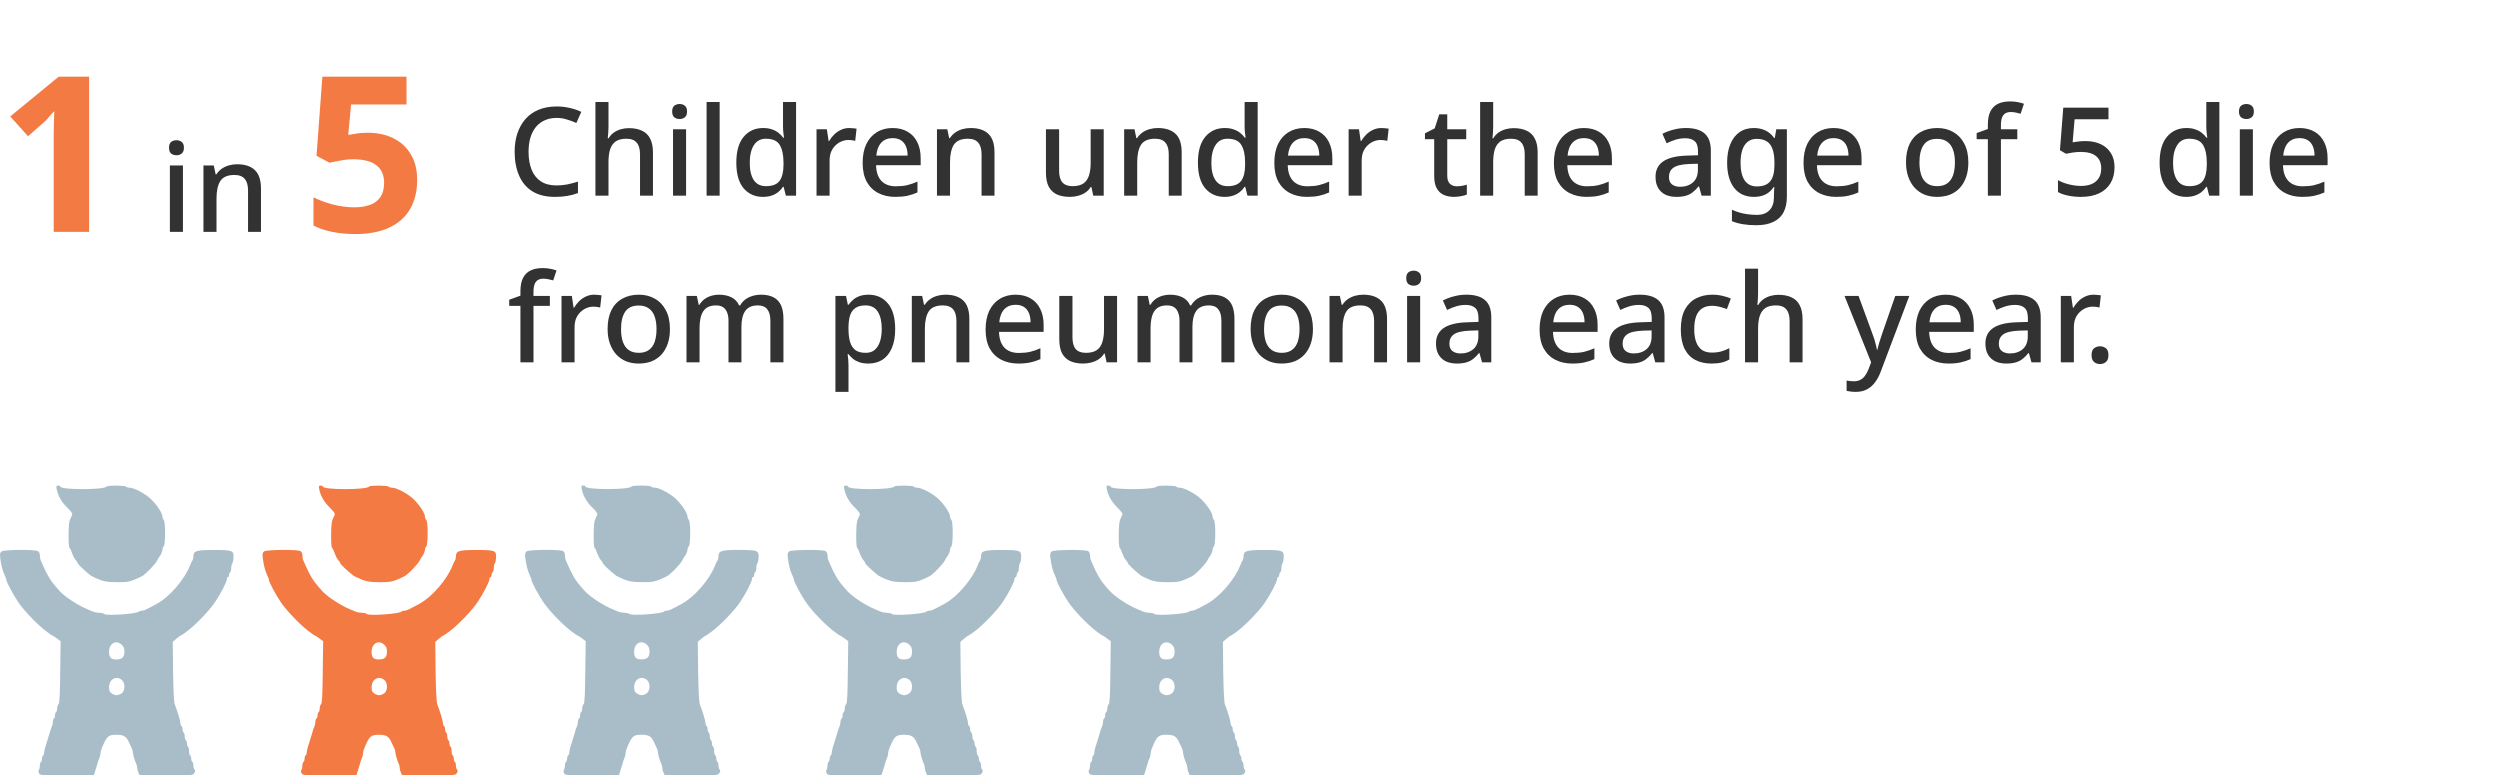 <svg xmlns="http://www.w3.org/2000/svg" width="345" height="107" viewBox="0 0 345 107" fill="none"><path d="M12.3 32H7.41V19.61C7.41 19.27 7.41 18.85 7.41 18.35C7.43 17.85 7.44 17.33 7.44 16.79C7.46 16.25 7.48 15.77 7.5 15.35C7.34 15.47 7.13 15.69 6.87 16.01C6.63 16.33 6.38 16.6 6.12 16.82L3.87 18.8L1.41 16.07L8.1 10.58H12.3V32ZM50.789 18.32C52.089 18.32 53.249 18.57 54.269 19.07C55.289 19.57 56.089 20.3 56.669 21.26C57.269 22.22 57.569 23.41 57.569 24.83C57.569 26.37 57.249 27.7 56.609 28.82C55.969 29.94 55.009 30.8 53.729 31.4C52.469 32 50.899 32.3 49.019 32.3C47.899 32.3 46.839 32.2 45.839 32C44.859 31.8 43.999 31.51 43.259 31.13V27.23C43.999 27.61 44.889 27.94 45.929 28.22C46.969 28.48 47.949 28.61 48.869 28.61C49.769 28.61 50.519 28.49 51.119 28.25C51.739 28.01 52.209 27.64 52.529 27.14C52.849 26.64 53.009 26 53.009 25.22C53.009 24.16 52.659 23.36 51.959 22.82C51.259 22.26 50.179 21.98 48.719 21.98C48.159 21.98 47.579 22.04 46.979 22.16C46.379 22.26 45.879 22.36 45.479 22.46L43.679 21.5L44.489 10.58H56.099V14.42H48.449L48.059 18.62C48.399 18.56 48.759 18.5 49.139 18.44C49.539 18.36 50.089 18.32 50.789 18.32Z" fill="#F47A44"></path><path d="M25.246 22.837V32H23.444V22.837H25.246ZM24.362 19.352C24.634 19.352 24.872 19.431 25.076 19.59C25.28 19.749 25.382 20.015 25.382 20.389C25.382 20.752 25.28 21.018 25.076 21.188C24.872 21.347 24.634 21.426 24.362 21.426C24.067 21.426 23.818 21.347 23.614 21.188C23.422 21.018 23.325 20.752 23.325 20.389C23.325 20.015 23.422 19.749 23.614 19.59C23.818 19.431 24.067 19.352 24.362 19.352ZM32.717 22.667C33.782 22.667 34.598 22.933 35.165 23.466C35.732 23.999 36.015 24.854 36.015 26.033V32H34.23V26.288C34.23 25.574 34.077 25.041 33.771 24.69C33.476 24.327 33 24.146 32.343 24.146C31.414 24.146 30.768 24.424 30.405 24.979C30.054 25.534 29.878 26.333 29.878 27.376V32H28.076V22.837H29.504L29.759 24.061H29.861C30.065 23.744 30.314 23.483 30.609 23.279C30.904 23.075 31.232 22.922 31.595 22.82C31.958 22.718 32.332 22.667 32.717 22.667Z" fill="#323232"></path><path d="M76.8 16.273C76.199 16.273 75.661 16.381 75.185 16.596C74.709 16.8 74.301 17.106 73.961 17.514C73.632 17.922 73.377 18.415 73.196 18.993C73.026 19.571 72.941 20.223 72.941 20.948C72.941 21.9 73.083 22.727 73.366 23.43C73.649 24.121 74.074 24.654 74.641 25.028C75.208 25.402 75.922 25.589 76.783 25.589C77.304 25.589 77.803 25.544 78.279 25.453C78.766 25.351 79.259 25.221 79.758 25.062V26.643C79.282 26.824 78.795 26.955 78.296 27.034C77.797 27.125 77.219 27.17 76.562 27.17C75.327 27.17 74.295 26.915 73.468 26.405C72.652 25.895 72.04 25.17 71.632 24.229C71.224 23.288 71.02 22.189 71.02 20.931C71.02 20.013 71.145 19.174 71.394 18.415C71.655 17.644 72.029 16.981 72.516 16.426C73.003 15.871 73.604 15.446 74.318 15.151C75.043 14.845 75.876 14.692 76.817 14.692C77.429 14.692 78.03 14.76 78.619 14.896C79.208 15.021 79.741 15.202 80.217 15.44L79.537 16.97C79.14 16.789 78.71 16.63 78.245 16.494C77.792 16.347 77.31 16.273 76.8 16.273ZM83.971 17.531C83.971 17.814 83.96 18.098 83.937 18.381C83.914 18.664 83.891 18.897 83.869 19.078H83.988C84.18 18.761 84.418 18.5 84.702 18.296C84.996 18.092 85.32 17.939 85.671 17.837C86.034 17.735 86.402 17.684 86.776 17.684C87.501 17.684 88.108 17.803 88.595 18.041C89.094 18.268 89.468 18.63 89.717 19.129C89.978 19.616 90.108 20.251 90.108 21.033V27H88.323V21.288C88.323 20.574 88.17 20.041 87.864 19.69C87.569 19.327 87.093 19.146 86.436 19.146C85.812 19.146 85.32 19.271 84.957 19.52C84.606 19.769 84.35 20.138 84.192 20.625C84.044 21.101 83.971 21.69 83.971 22.393V27H82.169V14.08H83.971V17.531ZM94.679 17.837V27H92.877V17.837H94.679ZM93.795 14.352C94.067 14.352 94.305 14.431 94.509 14.59C94.713 14.749 94.815 15.015 94.815 15.389C94.815 15.752 94.713 16.018 94.509 16.188C94.305 16.347 94.067 16.426 93.795 16.426C93.5 16.426 93.251 16.347 93.047 16.188C92.854 16.018 92.758 15.752 92.758 15.389C92.758 15.015 92.854 14.749 93.047 14.59C93.251 14.431 93.5 14.352 93.795 14.352ZM99.311 27H97.509V14.08H99.311V27ZM105.285 27.17C104.186 27.17 103.296 26.773 102.616 25.98C101.948 25.187 101.613 24.008 101.613 22.444C101.613 20.869 101.953 19.679 102.633 18.874C103.313 18.069 104.209 17.667 105.319 17.667C105.784 17.667 106.186 17.729 106.526 17.854C106.878 17.967 107.178 18.126 107.427 18.33C107.688 18.534 107.909 18.761 108.09 19.01H108.192C108.17 18.851 108.141 18.625 108.107 18.33C108.073 18.024 108.056 17.752 108.056 17.514V14.08H109.858V27H108.447L108.141 25.776H108.056C107.886 26.037 107.671 26.275 107.41 26.49C107.161 26.694 106.861 26.858 106.509 26.983C106.158 27.108 105.75 27.17 105.285 27.17ZM105.71 25.691C106.594 25.691 107.218 25.447 107.58 24.96C107.943 24.461 108.124 23.719 108.124 22.733V22.461C108.124 21.384 107.949 20.563 107.597 19.996C107.257 19.429 106.623 19.146 105.693 19.146C104.957 19.146 104.401 19.446 104.027 20.047C103.653 20.636 103.466 21.447 103.466 22.478C103.466 23.509 103.653 24.303 104.027 24.858C104.401 25.413 104.962 25.691 105.71 25.691ZM117.204 17.667C117.363 17.667 117.539 17.678 117.731 17.701C117.924 17.712 118.083 17.729 118.207 17.752L118.02 19.435C117.896 19.401 117.748 19.373 117.578 19.35C117.408 19.327 117.25 19.316 117.102 19.316C116.762 19.316 116.434 19.384 116.116 19.52C115.81 19.645 115.533 19.832 115.283 20.081C115.034 20.319 114.836 20.614 114.688 20.965C114.552 21.316 114.484 21.719 114.484 22.172V27H112.682V17.837H114.11L114.348 19.469H114.416C114.609 19.14 114.841 18.84 115.113 18.568C115.385 18.296 115.697 18.081 116.048 17.922C116.4 17.752 116.785 17.667 117.204 17.667ZM123.176 17.667C123.981 17.667 124.672 17.837 125.25 18.177C125.828 18.506 126.27 18.982 126.576 19.605C126.893 20.228 127.052 20.965 127.052 21.815V22.801H120.898C120.921 23.742 121.164 24.461 121.629 24.96C122.105 25.459 122.768 25.708 123.618 25.708C124.207 25.708 124.729 25.657 125.182 25.555C125.647 25.442 126.123 25.277 126.61 25.062V26.558C126.157 26.762 125.692 26.915 125.216 27.017C124.751 27.119 124.196 27.17 123.55 27.17C122.666 27.17 121.884 26.994 121.204 26.643C120.524 26.292 119.991 25.77 119.606 25.079C119.232 24.376 119.045 23.515 119.045 22.495C119.045 21.464 119.215 20.591 119.555 19.877C119.906 19.163 120.388 18.619 121 18.245C121.623 17.86 122.349 17.667 123.176 17.667ZM123.176 19.061C122.53 19.061 122.009 19.271 121.612 19.69C121.227 20.109 121 20.704 120.932 21.475H125.25C125.25 20.999 125.176 20.58 125.029 20.217C124.882 19.854 124.655 19.571 124.349 19.367C124.043 19.163 123.652 19.061 123.176 19.061ZM133.942 17.667C135.007 17.667 135.823 17.933 136.39 18.466C136.956 18.999 137.24 19.854 137.24 21.033V27H135.455V21.288C135.455 20.574 135.302 20.041 134.996 19.69C134.701 19.327 134.225 19.146 133.568 19.146C132.638 19.146 131.992 19.424 131.63 19.979C131.278 20.534 131.103 21.333 131.103 22.376V27H129.301V17.837H130.729L130.984 19.061H131.086C131.29 18.744 131.539 18.483 131.834 18.279C132.128 18.075 132.457 17.922 132.82 17.82C133.182 17.718 133.556 17.667 133.942 17.667ZM152.313 17.837V27H150.868L150.613 25.793H150.528C150.335 26.11 150.086 26.371 149.78 26.575C149.474 26.779 149.139 26.926 148.777 27.017C148.414 27.119 148.04 27.17 147.655 27.17C146.941 27.17 146.334 27.057 145.836 26.83C145.348 26.592 144.974 26.229 144.714 25.742C144.464 25.243 144.34 24.609 144.34 23.838V17.837H146.159V23.566C146.159 24.28 146.306 24.813 146.601 25.164C146.907 25.515 147.377 25.691 148.012 25.691C148.646 25.691 149.145 25.566 149.508 25.317C149.87 25.068 150.125 24.705 150.273 24.229C150.431 23.742 150.511 23.158 150.511 22.478V17.837H152.313ZM159.774 17.667C160.839 17.667 161.655 17.933 162.222 18.466C162.788 18.999 163.072 19.854 163.072 21.033V27H161.287V21.288C161.287 20.574 161.134 20.041 160.828 19.69C160.533 19.327 160.057 19.146 159.4 19.146C158.47 19.146 157.824 19.424 157.462 19.979C157.11 20.534 156.935 21.333 156.935 22.376V27H155.133V17.837H156.561L156.816 19.061H156.918C157.122 18.744 157.371 18.483 157.666 18.279C157.96 18.075 158.289 17.922 158.652 17.82C159.014 17.718 159.388 17.667 159.774 17.667ZM168.986 27.17C167.886 27.17 166.997 26.773 166.317 25.98C165.648 25.187 165.314 24.008 165.314 22.444C165.314 20.869 165.654 19.679 166.334 18.874C167.014 18.069 167.909 17.667 169.02 17.667C169.484 17.667 169.887 17.729 170.227 17.854C170.578 17.967 170.878 18.126 171.128 18.33C171.388 18.534 171.609 18.761 171.791 19.01H171.893C171.87 18.851 171.842 18.625 171.808 18.33C171.774 18.024 171.757 17.752 171.757 17.514V14.08H173.559V27H172.148L171.842 25.776H171.757C171.587 26.037 171.371 26.275 171.111 26.49C170.861 26.694 170.561 26.858 170.21 26.983C169.858 27.108 169.45 27.17 168.986 27.17ZM169.411 25.691C170.295 25.691 170.918 25.447 171.281 24.96C171.643 24.461 171.825 23.719 171.825 22.733V22.461C171.825 21.384 171.649 20.563 171.298 19.996C170.958 19.429 170.323 19.146 169.394 19.146C168.657 19.146 168.102 19.446 167.728 20.047C167.354 20.636 167.167 21.447 167.167 22.478C167.167 23.509 167.354 24.303 167.728 24.858C168.102 25.413 168.663 25.691 169.411 25.691ZM179.987 17.667C180.791 17.667 181.483 17.837 182.061 18.177C182.639 18.506 183.081 18.982 183.387 19.605C183.704 20.228 183.863 20.965 183.863 21.815V22.801H177.709C177.731 23.742 177.975 24.461 178.44 24.96C178.916 25.459 179.579 25.708 180.429 25.708C181.018 25.708 181.539 25.657 181.993 25.555C182.457 25.442 182.933 25.277 183.421 25.062V26.558C182.967 26.762 182.503 26.915 182.027 27.017C181.562 27.119 181.007 27.17 180.361 27.17C179.477 27.17 178.695 26.994 178.015 26.643C177.335 26.292 176.802 25.77 176.417 25.079C176.043 24.376 175.856 23.515 175.856 22.495C175.856 21.464 176.026 20.591 176.366 19.877C176.717 19.163 177.199 18.619 177.811 18.245C178.434 17.86 179.159 17.667 179.987 17.667ZM179.987 19.061C179.341 19.061 178.819 19.271 178.423 19.69C178.037 20.109 177.811 20.704 177.743 21.475H182.061C182.061 20.999 181.987 20.58 181.84 20.217C181.692 19.854 181.466 19.571 181.16 19.367C180.854 19.163 180.463 19.061 179.987 19.061ZM190.633 17.667C190.792 17.667 190.968 17.678 191.16 17.701C191.353 17.712 191.512 17.729 191.636 17.752L191.449 19.435C191.325 19.401 191.177 19.373 191.007 19.35C190.837 19.327 190.679 19.316 190.531 19.316C190.191 19.316 189.863 19.384 189.545 19.52C189.239 19.645 188.962 19.832 188.712 20.081C188.463 20.319 188.265 20.614 188.117 20.965C187.981 21.316 187.913 21.719 187.913 22.172V27H186.111V17.837H187.539L187.777 19.469H187.845C188.038 19.14 188.27 18.84 188.542 18.568C188.814 18.296 189.126 18.081 189.477 17.922C189.829 17.752 190.214 17.667 190.633 17.667ZM201.047 25.708C201.285 25.708 201.529 25.685 201.778 25.64C202.027 25.595 202.243 25.544 202.424 25.487V26.847C202.231 26.938 201.971 27.011 201.642 27.068C201.313 27.136 200.985 27.17 200.656 27.17C200.157 27.17 199.698 27.085 199.279 26.915C198.871 26.745 198.542 26.45 198.293 26.031C198.044 25.612 197.919 25.028 197.919 24.28V19.214H196.644V18.398L197.987 17.718L198.616 15.78H199.721V17.837H202.339V19.214H199.721V24.246C199.721 24.745 199.84 25.113 200.078 25.351C200.327 25.589 200.65 25.708 201.047 25.708ZM206.059 17.531C206.059 17.814 206.047 18.098 206.025 18.381C206.002 18.664 205.979 18.897 205.957 19.078H206.076C206.268 18.761 206.506 18.5 206.79 18.296C207.084 18.092 207.407 17.939 207.759 17.837C208.121 17.735 208.49 17.684 208.864 17.684C209.589 17.684 210.195 17.803 210.683 18.041C211.181 18.268 211.555 18.63 211.805 19.129C212.065 19.616 212.196 20.251 212.196 21.033V27H210.411V21.288C210.411 20.574 210.258 20.041 209.952 19.69C209.657 19.327 209.181 19.146 208.524 19.146C207.9 19.146 207.407 19.271 207.045 19.52C206.693 19.769 206.438 20.138 206.28 20.625C206.132 21.101 206.059 21.69 206.059 22.393V27H204.257V14.08H206.059V17.531ZM218.569 17.667C219.373 17.667 220.065 17.837 220.643 18.177C221.221 18.506 221.663 18.982 221.969 19.605C222.286 20.228 222.445 20.965 222.445 21.815V22.801H216.291C216.313 23.742 216.557 24.461 217.022 24.96C217.498 25.459 218.161 25.708 219.011 25.708C219.6 25.708 220.121 25.657 220.575 25.555C221.039 25.442 221.515 25.277 222.003 25.062V26.558C221.549 26.762 221.085 26.915 220.609 27.017C220.144 27.119 219.589 27.17 218.943 27.17C218.059 27.17 217.277 26.994 216.597 26.643C215.917 26.292 215.384 25.77 214.999 25.079C214.625 24.376 214.438 23.515 214.438 22.495C214.438 21.464 214.608 20.591 214.948 19.877C215.299 19.163 215.781 18.619 216.393 18.245C217.016 17.86 217.741 17.667 218.569 17.667ZM218.569 19.061C217.923 19.061 217.401 19.271 217.005 19.69C216.619 20.109 216.393 20.704 216.325 21.475H220.643C220.643 20.999 220.569 20.58 220.422 20.217C220.274 19.854 220.048 19.571 219.742 19.367C219.436 19.163 219.045 19.061 218.569 19.061ZM232.662 17.667C233.818 17.667 234.68 17.922 235.246 18.432C235.813 18.931 236.096 19.718 236.096 20.795V27H234.821L234.464 25.725H234.396C234.136 26.054 233.864 26.326 233.58 26.541C233.308 26.756 232.991 26.915 232.628 27.017C232.277 27.119 231.846 27.17 231.336 27.17C230.792 27.17 230.299 27.074 229.857 26.881C229.427 26.677 229.087 26.371 228.837 25.963C228.588 25.544 228.463 25.022 228.463 24.399C228.463 23.47 228.815 22.761 229.517 22.274C230.231 21.787 231.314 21.52 232.764 21.475L234.328 21.424V20.914C234.328 20.234 234.175 19.758 233.869 19.486C233.563 19.214 233.133 19.078 232.577 19.078C232.101 19.078 231.648 19.146 231.217 19.282C230.787 19.418 230.379 19.582 229.993 19.775L229.415 18.466C229.846 18.239 230.339 18.052 230.894 17.905C231.461 17.746 232.05 17.667 232.662 17.667ZM233.087 22.631C232.045 22.676 231.319 22.852 230.911 23.158C230.515 23.453 230.316 23.872 230.316 24.416C230.316 24.892 230.458 25.238 230.741 25.453C231.036 25.668 231.404 25.776 231.846 25.776C232.56 25.776 233.15 25.578 233.614 25.181C234.079 24.784 234.311 24.189 234.311 23.396V22.597L233.087 22.631ZM242.033 17.667C242.622 17.667 243.155 17.78 243.631 18.007C244.107 18.234 244.509 18.579 244.838 19.044H244.923L245.127 17.837H246.589V27.119C246.589 27.98 246.436 28.706 246.13 29.295C245.824 29.884 245.354 30.326 244.719 30.621C244.096 30.927 243.308 31.08 242.356 31.08C241.699 31.08 241.092 31.035 240.537 30.944C239.982 30.853 239.472 30.712 239.007 30.519V28.938C239.336 29.097 239.681 29.227 240.044 29.329C240.407 29.442 240.792 29.522 241.2 29.567C241.608 29.624 242.027 29.652 242.458 29.652C243.206 29.652 243.784 29.437 244.192 29.006C244.6 28.587 244.804 27.992 244.804 27.221V26.915C244.804 26.768 244.81 26.575 244.821 26.337C244.832 26.088 244.844 25.906 244.855 25.793H244.787C244.47 26.269 244.079 26.62 243.614 26.847C243.161 27.062 242.634 27.17 242.033 27.17C240.877 27.17 239.97 26.756 239.313 25.929C238.667 25.09 238.344 23.929 238.344 22.444C238.344 21.447 238.491 20.597 238.786 19.894C239.081 19.18 239.5 18.63 240.044 18.245C240.599 17.86 241.262 17.667 242.033 17.667ZM242.407 19.163C241.931 19.163 241.529 19.293 241.2 19.554C240.871 19.803 240.622 20.172 240.452 20.659C240.282 21.146 240.197 21.747 240.197 22.461C240.197 23.526 240.384 24.337 240.758 24.892C241.143 25.447 241.704 25.725 242.441 25.725C242.872 25.725 243.234 25.668 243.529 25.555C243.835 25.442 244.084 25.266 244.277 25.028C244.481 24.79 244.628 24.49 244.719 24.127C244.821 23.753 244.872 23.305 244.872 22.784V22.444C244.872 21.662 244.781 21.033 244.6 20.557C244.43 20.07 244.164 19.718 243.801 19.503C243.438 19.276 242.974 19.163 242.407 19.163ZM253.017 17.667C253.822 17.667 254.513 17.837 255.091 18.177C255.669 18.506 256.111 18.982 256.417 19.605C256.734 20.228 256.893 20.965 256.893 21.815V22.801H250.739C250.762 23.742 251.005 24.461 251.47 24.96C251.946 25.459 252.609 25.708 253.459 25.708C254.048 25.708 254.57 25.657 255.023 25.555C255.488 25.442 255.964 25.277 256.451 25.062V26.558C255.998 26.762 255.533 26.915 255.057 27.017C254.592 27.119 254.037 27.17 253.391 27.17C252.507 27.17 251.725 26.994 251.045 26.643C250.365 26.292 249.832 25.77 249.447 25.079C249.073 24.376 248.886 23.515 248.886 22.495C248.886 21.464 249.056 20.591 249.396 19.877C249.747 19.163 250.229 18.619 250.841 18.245C251.464 17.86 252.19 17.667 253.017 17.667ZM253.017 19.061C252.371 19.061 251.85 19.271 251.453 19.69C251.068 20.109 250.841 20.704 250.773 21.475H255.091C255.091 20.999 255.017 20.58 254.87 20.217C254.723 19.854 254.496 19.571 254.19 19.367C253.884 19.163 253.493 19.061 253.017 19.061ZM271.632 22.41C271.632 23.169 271.53 23.844 271.326 24.433C271.122 25.022 270.833 25.521 270.459 25.929C270.085 26.337 269.632 26.649 269.099 26.864C268.567 27.068 267.966 27.17 267.297 27.17C266.685 27.17 266.119 27.068 265.597 26.864C265.076 26.649 264.623 26.337 264.237 25.929C263.863 25.521 263.569 25.022 263.353 24.433C263.138 23.844 263.03 23.164 263.03 22.393C263.03 21.384 263.2 20.529 263.54 19.826C263.892 19.123 264.39 18.591 265.036 18.228C265.694 17.854 266.464 17.667 267.348 17.667C268.187 17.667 268.924 17.854 269.558 18.228C270.204 18.591 270.709 19.123 271.071 19.826C271.445 20.529 271.632 21.39 271.632 22.41ZM264.883 22.41C264.883 23.09 264.968 23.679 265.138 24.178C265.308 24.665 265.575 25.039 265.937 25.3C266.3 25.561 266.765 25.691 267.331 25.691C267.898 25.691 268.363 25.561 268.725 25.3C269.088 25.039 269.354 24.665 269.524 24.178C269.694 23.679 269.779 23.09 269.779 22.41C269.779 21.707 269.689 21.118 269.507 20.642C269.337 20.166 269.071 19.803 268.708 19.554C268.357 19.293 267.892 19.163 267.314 19.163C266.464 19.163 265.847 19.446 265.461 20.013C265.076 20.58 264.883 21.379 264.883 22.41ZM278.388 19.214H276.127V27H274.325V19.214H272.778V18.364L274.325 17.803V17.225C274.325 16.443 274.444 15.82 274.682 15.355C274.931 14.879 275.283 14.533 275.736 14.318C276.189 14.103 276.739 13.995 277.385 13.995C277.782 13.995 278.144 14.029 278.473 14.097C278.802 14.165 279.079 14.239 279.306 14.318L278.847 15.695C278.666 15.638 278.456 15.587 278.218 15.542C277.98 15.485 277.731 15.457 277.47 15.457C277.017 15.457 276.677 15.604 276.45 15.899C276.235 16.194 276.127 16.641 276.127 17.242V17.837H278.388V19.214ZM287.792 19.469C288.597 19.469 289.299 19.611 289.9 19.894C290.501 20.177 290.965 20.585 291.294 21.118C291.634 21.651 291.804 22.302 291.804 23.073C291.804 23.923 291.623 24.654 291.26 25.266C290.897 25.878 290.37 26.348 289.679 26.677C288.999 27.006 288.166 27.17 287.18 27.17C286.557 27.17 285.967 27.113 285.412 27C284.857 26.887 284.386 26.722 284.001 26.507V24.858C284.409 25.096 284.902 25.289 285.48 25.436C286.069 25.583 286.63 25.657 287.163 25.657C287.741 25.657 288.234 25.572 288.642 25.402C289.061 25.221 289.384 24.954 289.611 24.603C289.849 24.24 289.968 23.787 289.968 23.243C289.968 22.506 289.736 21.945 289.271 21.56C288.818 21.163 288.098 20.965 287.112 20.965C286.795 20.965 286.438 20.993 286.041 21.05C285.656 21.107 285.344 21.163 285.106 21.22L284.273 20.727L284.732 14.862H290.971V16.46H286.296L286.024 19.639C286.217 19.605 286.46 19.571 286.755 19.537C287.05 19.492 287.395 19.469 287.792 19.469ZM301.699 27.17C300.599 27.17 299.71 26.773 299.03 25.98C298.361 25.187 298.027 24.008 298.027 22.444C298.027 20.869 298.367 19.679 299.047 18.874C299.727 18.069 300.622 17.667 301.733 17.667C302.197 17.667 302.6 17.729 302.94 17.854C303.291 17.967 303.591 18.126 303.841 18.33C304.101 18.534 304.322 18.761 304.504 19.01H304.606C304.583 18.851 304.555 18.625 304.521 18.33C304.487 18.024 304.47 17.752 304.47 17.514V14.08H306.272V27H304.861L304.555 25.776H304.47C304.3 26.037 304.084 26.275 303.824 26.49C303.574 26.694 303.274 26.858 302.923 26.983C302.571 27.108 302.163 27.17 301.699 27.17ZM302.124 25.691C303.008 25.691 303.631 25.447 303.994 24.96C304.356 24.461 304.538 23.719 304.538 22.733V22.461C304.538 21.384 304.362 20.563 304.011 19.996C303.671 19.429 303.036 19.146 302.107 19.146C301.37 19.146 300.815 19.446 300.441 20.047C300.067 20.636 299.88 21.447 299.88 22.478C299.88 23.509 300.067 24.303 300.441 24.858C300.815 25.413 301.376 25.691 302.124 25.691ZM310.898 17.837V27H309.096V17.837H310.898ZM310.014 14.352C310.286 14.352 310.524 14.431 310.728 14.59C310.932 14.749 311.034 15.015 311.034 15.389C311.034 15.752 310.932 16.018 310.728 16.188C310.524 16.347 310.286 16.426 310.014 16.426C309.719 16.426 309.47 16.347 309.266 16.188C309.073 16.018 308.977 15.752 308.977 15.389C308.977 15.015 309.073 14.749 309.266 14.59C309.47 14.431 309.719 14.352 310.014 14.352ZM317.331 17.667C318.136 17.667 318.827 17.837 319.405 18.177C319.983 18.506 320.425 18.982 320.731 19.605C321.049 20.228 321.207 20.965 321.207 21.815V22.801H315.053C315.076 23.742 315.32 24.461 315.784 24.96C316.26 25.459 316.923 25.708 317.773 25.708C318.363 25.708 318.884 25.657 319.337 25.555C319.802 25.442 320.278 25.277 320.765 25.062V26.558C320.312 26.762 319.847 26.915 319.371 27.017C318.907 27.119 318.351 27.17 317.705 27.17C316.821 27.17 316.039 26.994 315.359 26.643C314.679 26.292 314.147 25.77 313.761 25.079C313.387 24.376 313.2 23.515 313.2 22.495C313.2 21.464 313.37 20.591 313.71 19.877C314.062 19.163 314.543 18.619 315.155 18.245C315.779 17.86 316.504 17.667 317.331 17.667ZM317.331 19.061C316.685 19.061 316.164 19.271 315.767 19.69C315.382 20.109 315.155 20.704 315.087 21.475H319.405C319.405 20.999 319.332 20.58 319.184 20.217C319.037 19.854 318.81 19.571 318.504 19.367C318.198 19.163 317.807 19.061 317.331 19.061ZM75.882 42.214H73.621V50H71.819V42.214H70.272V41.364L71.819 40.803V40.225C71.819 39.443 71.938 38.82 72.176 38.355C72.425 37.879 72.777 37.533 73.23 37.318C73.683 37.103 74.233 36.995 74.879 36.995C75.276 36.995 75.638 37.029 75.967 37.097C76.296 37.165 76.573 37.239 76.8 37.318L76.341 38.695C76.16 38.638 75.95 38.587 75.712 38.542C75.474 38.485 75.225 38.457 74.964 38.457C74.511 38.457 74.171 38.604 73.944 38.899C73.729 39.194 73.621 39.641 73.621 40.242V40.837H75.882V42.214ZM82.009 40.667C82.168 40.667 82.344 40.678 82.536 40.701C82.729 40.712 82.888 40.729 83.012 40.752L82.825 42.435C82.701 42.401 82.553 42.373 82.383 42.35C82.213 42.327 82.055 42.316 81.907 42.316C81.567 42.316 81.239 42.384 80.921 42.52C80.615 42.645 80.338 42.832 80.088 43.081C79.839 43.319 79.641 43.614 79.493 43.965C79.357 44.316 79.289 44.719 79.289 45.172V50H77.487V40.837H78.915L79.153 42.469H79.221C79.414 42.14 79.646 41.84 79.918 41.568C80.19 41.296 80.502 41.081 80.853 40.922C81.204 40.752 81.59 40.667 82.009 40.667ZM92.452 45.41C92.452 46.169 92.35 46.844 92.146 47.433C91.942 48.022 91.653 48.521 91.279 48.929C90.905 49.337 90.451 49.649 89.919 49.864C89.386 50.068 88.785 50.17 88.117 50.17C87.505 50.17 86.938 50.068 86.417 49.864C85.895 49.649 85.442 49.337 85.057 48.929C84.683 48.521 84.388 48.022 84.173 47.433C83.957 46.844 83.85 46.164 83.85 45.393C83.85 44.384 84.02 43.529 84.36 42.826C84.711 42.123 85.21 41.591 85.856 41.228C86.513 40.854 87.284 40.667 88.168 40.667C89.007 40.667 89.743 40.854 90.378 41.228C91.024 41.591 91.528 42.123 91.891 42.826C92.265 43.529 92.452 44.39 92.452 45.41ZM85.703 45.41C85.703 46.09 85.788 46.679 85.958 47.178C86.128 47.665 86.394 48.039 86.757 48.3C87.12 48.561 87.584 48.691 88.151 48.691C88.718 48.691 89.182 48.561 89.545 48.3C89.907 48.039 90.174 47.665 90.344 47.178C90.514 46.679 90.599 46.09 90.599 45.41C90.599 44.707 90.508 44.118 90.327 43.642C90.157 43.166 89.891 42.803 89.528 42.554C89.177 42.293 88.712 42.163 88.134 42.163C87.284 42.163 86.666 42.446 86.281 43.013C85.895 43.58 85.703 44.379 85.703 45.41ZM105.004 40.667C106.036 40.667 106.812 40.933 107.333 41.466C107.855 41.999 108.115 42.854 108.115 44.033V50H106.313V44.271C106.313 43.568 106.172 43.041 105.888 42.69C105.616 42.327 105.186 42.146 104.596 42.146C103.78 42.146 103.197 42.401 102.845 42.911C102.494 43.41 102.318 44.135 102.318 45.087V50H100.533V44.271C100.533 43.806 100.465 43.415 100.329 43.098C100.205 42.781 100.018 42.543 99.768 42.384C99.519 42.225 99.196 42.146 98.799 42.146C98.233 42.146 97.785 42.271 97.456 42.52C97.127 42.769 96.889 43.138 96.742 43.625C96.606 44.101 96.538 44.685 96.538 45.376V50H94.736V40.837H96.164L96.419 42.061H96.521C96.714 41.744 96.946 41.483 97.218 41.279C97.501 41.075 97.813 40.922 98.153 40.82C98.493 40.718 98.844 40.667 99.207 40.667C99.898 40.667 100.482 40.792 100.958 41.041C101.434 41.279 101.78 41.647 101.995 42.146H102.131C102.426 41.636 102.834 41.262 103.355 41.024C103.877 40.786 104.426 40.667 105.004 40.667ZM119.862 40.667C120.961 40.667 121.845 41.064 122.514 41.857C123.194 42.65 123.534 43.835 123.534 45.41C123.534 46.441 123.381 47.314 123.075 48.028C122.769 48.742 122.338 49.28 121.783 49.643C121.228 49.994 120.582 50.17 119.845 50.17C119.38 50.17 118.972 50.113 118.621 50C118.27 49.875 117.969 49.717 117.72 49.524C117.482 49.32 117.272 49.105 117.091 48.878H116.972C117.006 49.082 117.034 49.326 117.057 49.609C117.08 49.881 117.091 50.125 117.091 50.34V54.08H115.289V40.837H116.751L117.006 42.061H117.091C117.272 41.812 117.488 41.579 117.737 41.364C117.986 41.149 118.287 40.979 118.638 40.854C118.989 40.729 119.397 40.667 119.862 40.667ZM119.437 42.146C118.87 42.146 118.417 42.259 118.077 42.486C117.737 42.701 117.488 43.03 117.329 43.472C117.182 43.903 117.102 44.452 117.091 45.121V45.393C117.091 46.096 117.165 46.696 117.312 47.195C117.459 47.682 117.703 48.056 118.043 48.317C118.394 48.566 118.87 48.691 119.471 48.691C119.981 48.691 120.395 48.555 120.712 48.283C121.041 48 121.284 47.609 121.443 47.11C121.602 46.611 121.681 46.033 121.681 45.376C121.681 44.379 121.5 43.591 121.137 43.013C120.774 42.435 120.208 42.146 119.437 42.146ZM130.472 40.667C131.537 40.667 132.353 40.933 132.92 41.466C133.487 41.999 133.77 42.854 133.77 44.033V50H131.985V44.288C131.985 43.574 131.832 43.041 131.526 42.69C131.231 42.327 130.755 42.146 130.098 42.146C129.169 42.146 128.523 42.424 128.16 42.979C127.809 43.534 127.633 44.333 127.633 45.376V50H125.831V40.837H127.259L127.514 42.061H127.616C127.82 41.744 128.069 41.483 128.364 41.279C128.659 41.075 128.987 40.922 129.35 40.82C129.713 40.718 130.087 40.667 130.472 40.667ZM140.143 40.667C140.948 40.667 141.639 40.837 142.217 41.177C142.795 41.506 143.237 41.982 143.543 42.605C143.86 43.228 144.019 43.965 144.019 44.815V45.801H137.865C137.888 46.742 138.131 47.461 138.596 47.96C139.072 48.459 139.735 48.708 140.585 48.708C141.174 48.708 141.696 48.657 142.149 48.555C142.614 48.442 143.09 48.277 143.577 48.062V49.558C143.124 49.762 142.659 49.915 142.183 50.017C141.718 50.119 141.163 50.17 140.517 50.17C139.633 50.17 138.851 49.994 138.171 49.643C137.491 49.292 136.958 48.77 136.573 48.079C136.199 47.376 136.012 46.515 136.012 45.495C136.012 44.464 136.182 43.591 136.522 42.877C136.873 42.163 137.355 41.619 137.967 41.245C138.59 40.86 139.316 40.667 140.143 40.667ZM140.143 42.061C139.497 42.061 138.976 42.271 138.579 42.69C138.194 43.109 137.967 43.704 137.899 44.475H142.217C142.217 43.999 142.143 43.58 141.996 43.217C141.849 42.854 141.622 42.571 141.316 42.367C141.01 42.163 140.619 42.061 140.143 42.061ZM154.155 40.837V50H152.71L152.455 48.793H152.37C152.178 49.11 151.928 49.371 151.622 49.575C151.316 49.779 150.982 49.926 150.619 50.017C150.257 50.119 149.883 50.17 149.497 50.17C148.783 50.17 148.177 50.057 147.678 49.83C147.191 49.592 146.817 49.229 146.556 48.742C146.307 48.243 146.182 47.609 146.182 46.838V40.837H148.001V46.566C148.001 47.28 148.149 47.813 148.443 48.164C148.749 48.515 149.22 48.691 149.854 48.691C150.489 48.691 150.988 48.566 151.35 48.317C151.713 48.068 151.968 47.705 152.115 47.229C152.274 46.742 152.353 46.158 152.353 45.478V40.837H154.155ZM167.243 40.667C168.275 40.667 169.051 40.933 169.572 41.466C170.094 41.999 170.354 42.854 170.354 44.033V50H168.552V44.271C168.552 43.568 168.411 43.041 168.127 42.69C167.855 42.327 167.425 42.146 166.835 42.146C166.019 42.146 165.436 42.401 165.084 42.911C164.733 43.41 164.557 44.135 164.557 45.087V50H162.772V44.271C162.772 43.806 162.704 43.415 162.568 43.098C162.444 42.781 162.257 42.543 162.007 42.384C161.758 42.225 161.435 42.146 161.038 42.146C160.472 42.146 160.024 42.271 159.695 42.52C159.367 42.769 159.129 43.138 158.981 43.625C158.845 44.101 158.777 44.685 158.777 45.376V50H156.975V40.837H158.403L158.658 42.061H158.76C158.953 41.744 159.185 41.483 159.457 41.279C159.741 41.075 160.052 40.922 160.392 40.82C160.732 40.718 161.084 40.667 161.446 40.667C162.138 40.667 162.721 40.792 163.197 41.041C163.673 41.279 164.019 41.647 164.234 42.146H164.37C164.665 41.636 165.073 41.262 165.594 41.024C166.116 40.786 166.665 40.667 167.243 40.667ZM181.187 45.41C181.187 46.169 181.085 46.844 180.881 47.433C180.677 48.022 180.388 48.521 180.014 48.929C179.64 49.337 179.187 49.649 178.654 49.864C178.122 50.068 177.521 50.17 176.852 50.17C176.24 50.17 175.674 50.068 175.152 49.864C174.631 49.649 174.178 49.337 173.792 48.929C173.418 48.521 173.124 48.022 172.908 47.433C172.693 46.844 172.585 46.164 172.585 45.393C172.585 44.384 172.755 43.529 173.095 42.826C173.447 42.123 173.945 41.591 174.591 41.228C175.249 40.854 176.019 40.667 176.903 40.667C177.742 40.667 178.479 40.854 179.113 41.228C179.759 41.591 180.264 42.123 180.626 42.826C181 43.529 181.187 44.39 181.187 45.41ZM174.438 45.41C174.438 46.09 174.523 46.679 174.693 47.178C174.863 47.665 175.13 48.039 175.492 48.3C175.855 48.561 176.32 48.691 176.886 48.691C177.453 48.691 177.918 48.561 178.28 48.3C178.643 48.039 178.909 47.665 179.079 47.178C179.249 46.679 179.334 46.09 179.334 45.41C179.334 44.707 179.244 44.118 179.062 43.642C178.892 43.166 178.626 42.803 178.263 42.554C177.912 42.293 177.447 42.163 176.869 42.163C176.019 42.163 175.402 42.446 175.016 43.013C174.631 43.58 174.438 44.379 174.438 45.41ZM188.113 40.667C189.178 40.667 189.994 40.933 190.561 41.466C191.127 41.999 191.411 42.854 191.411 44.033V50H189.626V44.288C189.626 43.574 189.473 43.041 189.167 42.69C188.872 42.327 188.396 42.146 187.739 42.146C186.809 42.146 186.163 42.424 185.801 42.979C185.449 43.534 185.274 44.333 185.274 45.376V50H183.472V40.837H184.9L185.155 42.061H185.257C185.461 41.744 185.71 41.483 186.005 41.279C186.299 41.075 186.628 40.922 186.991 40.82C187.353 40.718 187.727 40.667 188.113 40.667ZM195.982 40.837V50H194.18V40.837H195.982ZM195.098 37.352C195.37 37.352 195.608 37.431 195.812 37.59C196.016 37.749 196.118 38.015 196.118 38.389C196.118 38.752 196.016 39.018 195.812 39.188C195.608 39.347 195.37 39.426 195.098 39.426C194.803 39.426 194.554 39.347 194.35 39.188C194.157 39.018 194.061 38.752 194.061 38.389C194.061 38.015 194.157 37.749 194.35 37.59C194.554 37.431 194.803 37.352 195.098 37.352ZM202.364 40.667C203.52 40.667 204.382 40.922 204.948 41.432C205.515 41.931 205.798 42.718 205.798 43.795V50H204.523L204.166 48.725H204.098C203.838 49.054 203.566 49.326 203.282 49.541C203.01 49.756 202.693 49.915 202.33 50.017C201.979 50.119 201.548 50.17 201.038 50.17C200.494 50.17 200.001 50.074 199.559 49.881C199.129 49.677 198.789 49.371 198.539 48.963C198.29 48.544 198.165 48.022 198.165 47.399C198.165 46.47 198.517 45.761 199.219 45.274C199.933 44.787 201.016 44.52 202.466 44.475L204.03 44.424V43.914C204.03 43.234 203.877 42.758 203.571 42.486C203.265 42.214 202.835 42.078 202.279 42.078C201.803 42.078 201.35 42.146 200.919 42.282C200.489 42.418 200.081 42.582 199.695 42.775L199.117 41.466C199.548 41.239 200.041 41.052 200.596 40.905C201.163 40.746 201.752 40.667 202.364 40.667ZM202.789 45.631C201.747 45.676 201.021 45.852 200.613 46.158C200.217 46.453 200.018 46.872 200.018 47.416C200.018 47.892 200.16 48.238 200.443 48.453C200.738 48.668 201.106 48.776 201.548 48.776C202.262 48.776 202.852 48.578 203.316 48.181C203.781 47.784 204.013 47.189 204.013 46.396V45.597L202.789 45.631ZM216.593 40.667C217.398 40.667 218.089 40.837 218.667 41.177C219.245 41.506 219.687 41.982 219.993 42.605C220.31 43.228 220.469 43.965 220.469 44.815V45.801H214.315C214.338 46.742 214.581 47.461 215.046 47.96C215.522 48.459 216.185 48.708 217.035 48.708C217.624 48.708 218.146 48.657 218.599 48.555C219.064 48.442 219.54 48.277 220.027 48.062V49.558C219.574 49.762 219.109 49.915 218.633 50.017C218.168 50.119 217.613 50.17 216.967 50.17C216.083 50.17 215.301 49.994 214.621 49.643C213.941 49.292 213.408 48.77 213.023 48.079C212.649 47.376 212.462 46.515 212.462 45.495C212.462 44.464 212.632 43.591 212.972 42.877C213.323 42.163 213.805 41.619 214.417 41.245C215.04 40.86 215.766 40.667 216.593 40.667ZM216.593 42.061C215.947 42.061 215.426 42.271 215.029 42.69C214.644 43.109 214.417 43.704 214.349 44.475H218.667C218.667 43.999 218.593 43.58 218.446 43.217C218.299 42.854 218.072 42.571 217.766 42.367C217.46 42.163 217.069 42.061 216.593 42.061ZM226.271 40.667C227.427 40.667 228.288 40.922 228.855 41.432C229.421 41.931 229.705 42.718 229.705 43.795V50H228.43L228.073 48.725H228.005C227.744 49.054 227.472 49.326 227.189 49.541C226.917 49.756 226.599 49.915 226.237 50.017C225.885 50.119 225.455 50.17 224.945 50.17C224.401 50.17 223.908 50.074 223.466 49.881C223.035 49.677 222.695 49.371 222.446 48.963C222.196 48.544 222.072 48.022 222.072 47.399C222.072 46.47 222.423 45.761 223.126 45.274C223.84 44.787 224.922 44.52 226.373 44.475L227.937 44.424V43.914C227.937 43.234 227.784 42.758 227.478 42.486C227.172 42.214 226.741 42.078 226.186 42.078C225.71 42.078 225.256 42.146 224.826 42.282C224.395 42.418 223.987 42.582 223.602 42.775L223.024 41.466C223.454 41.239 223.947 41.052 224.503 40.905C225.069 40.746 225.659 40.667 226.271 40.667ZM226.696 45.631C225.653 45.676 224.928 45.852 224.52 46.158C224.123 46.453 223.925 46.872 223.925 47.416C223.925 47.892 224.066 48.238 224.35 48.453C224.644 48.668 225.013 48.776 225.455 48.776C226.169 48.776 226.758 48.578 227.223 48.181C227.687 47.784 227.92 47.189 227.92 46.396V45.597L226.696 45.631ZM236.168 50.17C235.33 50.17 234.593 50.006 233.958 49.677C233.324 49.348 232.831 48.838 232.479 48.147C232.128 47.444 231.952 46.555 231.952 45.478C231.952 44.345 232.139 43.427 232.513 42.724C232.899 42.021 233.414 41.506 234.06 41.177C234.718 40.837 235.466 40.667 236.304 40.667C236.814 40.667 237.29 40.724 237.732 40.837C238.186 40.939 238.56 41.058 238.854 41.194L238.31 42.656C237.993 42.531 237.653 42.424 237.29 42.333C236.939 42.242 236.605 42.197 236.287 42.197C235.721 42.197 235.25 42.322 234.876 42.571C234.514 42.809 234.242 43.172 234.06 43.659C233.89 44.135 233.805 44.736 233.805 45.461C233.805 46.152 233.896 46.736 234.077 47.212C234.259 47.688 234.525 48.051 234.876 48.3C235.239 48.538 235.687 48.657 236.219 48.657C236.729 48.657 237.177 48.6 237.562 48.487C237.948 48.374 238.31 48.226 238.65 48.045V49.609C238.322 49.802 237.965 49.943 237.579 50.034C237.194 50.125 236.724 50.17 236.168 50.17ZM242.615 40.531C242.615 40.814 242.604 41.098 242.581 41.381C242.559 41.664 242.536 41.897 242.513 42.078H242.632C242.825 41.761 243.063 41.5 243.346 41.296C243.641 41.092 243.964 40.939 244.315 40.837C244.678 40.735 245.046 40.684 245.42 40.684C246.146 40.684 246.752 40.803 247.239 41.041C247.738 41.268 248.112 41.63 248.361 42.129C248.622 42.616 248.752 43.251 248.752 44.033V50H246.967V44.288C246.967 43.574 246.814 43.041 246.508 42.69C246.214 42.327 245.738 42.146 245.08 42.146C244.457 42.146 243.964 42.271 243.601 42.52C243.25 42.769 242.995 43.138 242.836 43.625C242.689 44.101 242.615 44.69 242.615 45.393V50H240.813V37.08H242.615V40.531ZM254.543 40.837H256.481L258.385 46.039C258.487 46.3 258.578 46.555 258.657 46.804C258.737 47.053 258.805 47.303 258.861 47.552C258.929 47.79 258.98 48.028 259.014 48.266H259.082C259.139 47.971 259.23 47.626 259.354 47.229C259.479 46.821 259.609 46.419 259.745 46.022L261.547 40.837H263.485L259.558 51.241C259.343 51.83 259.077 52.335 258.759 52.754C258.442 53.185 258.062 53.513 257.62 53.74C257.19 53.967 256.68 54.08 256.09 54.08C255.807 54.08 255.563 54.063 255.359 54.029C255.155 54.006 254.98 53.978 254.832 53.944V52.516C254.957 52.539 255.104 52.561 255.274 52.584C255.456 52.607 255.643 52.618 255.835 52.618C256.187 52.618 256.487 52.55 256.736 52.414C256.997 52.278 257.212 52.085 257.382 51.836C257.564 51.587 257.717 51.303 257.841 50.986L258.215 50L254.543 40.837ZM268.506 40.667C269.311 40.667 270.002 40.837 270.58 41.177C271.158 41.506 271.6 41.982 271.906 42.605C272.224 43.228 272.382 43.965 272.382 44.815V45.801H266.228C266.251 46.742 266.495 47.461 266.959 47.96C267.435 48.459 268.098 48.708 268.948 48.708C269.538 48.708 270.059 48.657 270.512 48.555C270.977 48.442 271.453 48.277 271.94 48.062V49.558C271.487 49.762 271.022 49.915 270.546 50.017C270.082 50.119 269.526 50.17 268.88 50.17C267.996 50.17 267.214 49.994 266.534 49.643C265.854 49.292 265.322 48.77 264.936 48.079C264.562 47.376 264.375 46.515 264.375 45.495C264.375 44.464 264.545 43.591 264.885 42.877C265.237 42.163 265.718 41.619 266.33 41.245C266.954 40.86 267.679 40.667 268.506 40.667ZM268.506 42.061C267.86 42.061 267.339 42.271 266.942 42.69C266.557 43.109 266.33 43.704 266.262 44.475H270.58C270.58 43.999 270.507 43.58 270.359 43.217C270.212 42.854 269.985 42.571 269.679 42.367C269.373 42.163 268.982 42.061 268.506 42.061ZM278.184 40.667C279.34 40.667 280.201 40.922 280.768 41.432C281.334 41.931 281.618 42.718 281.618 43.795V50H280.343L279.986 48.725H279.918C279.657 49.054 279.385 49.326 279.102 49.541C278.83 49.756 278.512 49.915 278.15 50.017C277.798 50.119 277.368 50.17 276.858 50.17C276.314 50.17 275.821 50.074 275.379 49.881C274.948 49.677 274.608 49.371 274.359 48.963C274.109 48.544 273.985 48.022 273.985 47.399C273.985 46.47 274.336 45.761 275.039 45.274C275.753 44.787 276.835 44.52 278.286 44.475L279.85 44.424V43.914C279.85 43.234 279.697 42.758 279.391 42.486C279.085 42.214 278.654 42.078 278.099 42.078C277.623 42.078 277.169 42.146 276.739 42.282C276.308 42.418 275.9 42.582 275.515 42.775L274.937 41.466C275.367 41.239 275.86 41.052 276.416 40.905C276.982 40.746 277.572 40.667 278.184 40.667ZM278.609 45.631C277.566 45.676 276.841 45.852 276.433 46.158C276.036 46.453 275.838 46.872 275.838 47.416C275.838 47.892 275.979 48.238 276.263 48.453C276.557 48.668 276.926 48.776 277.368 48.776C278.082 48.776 278.671 48.578 279.136 48.181C279.6 47.784 279.833 47.189 279.833 46.396V45.597L278.609 45.631ZM288.914 40.667C289.073 40.667 289.249 40.678 289.441 40.701C289.634 40.712 289.793 40.729 289.917 40.752L289.73 42.435C289.606 42.401 289.458 42.373 289.288 42.35C289.118 42.327 288.96 42.316 288.812 42.316C288.472 42.316 288.144 42.384 287.826 42.52C287.52 42.645 287.243 42.832 286.993 43.081C286.744 43.319 286.546 43.614 286.398 43.965C286.262 44.316 286.194 44.719 286.194 45.172V50H284.392V40.837H285.82L286.058 42.469H286.126C286.319 42.14 286.551 41.84 286.823 41.568C287.095 41.296 287.407 41.081 287.758 40.922C288.11 40.752 288.495 40.667 288.914 40.667ZM288.636 48.997C288.636 48.555 288.75 48.243 288.976 48.062C289.203 47.881 289.475 47.79 289.792 47.79C290.121 47.79 290.399 47.881 290.625 48.062C290.852 48.243 290.965 48.555 290.965 48.997C290.965 49.439 290.852 49.756 290.625 49.949C290.399 50.142 290.121 50.238 289.792 50.238C289.475 50.238 289.203 50.142 288.976 49.949C288.75 49.756 288.636 49.439 288.636 48.997Z" fill="#323232"></path><path d="M7.816 67.485C7.981 68.366 8.476 69.262 9.225 69.993C9.645 70.397 9.975 70.815 9.975 70.919C9.975 71.024 9.855 71.307 9.72 71.561C9.54 71.905 9.48 72.427 9.465 73.771C9.45 74.832 9.51 75.578 9.615 75.638C9.69 75.698 9.855 76.026 9.96 76.37C10.08 76.713 10.29 77.131 10.455 77.295C10.605 77.46 10.725 77.654 10.725 77.728C10.725 77.848 11.654 78.744 12.449 79.371C12.584 79.49 13.108 79.744 13.618 79.953C14.398 80.267 14.803 80.327 16.122 80.342C17.501 80.357 17.816 80.297 18.626 79.968C19.136 79.759 19.675 79.49 19.81 79.371C20.44 78.893 21.459 77.788 21.669 77.385C21.789 77.131 21.924 76.907 21.969 76.862C22.164 76.668 22.419 76.086 22.419 75.847C22.419 75.698 22.494 75.504 22.599 75.399C22.839 75.16 22.854 72.009 22.599 71.755C22.509 71.666 22.419 71.457 22.419 71.322C22.419 70.83 21.684 69.695 20.815 68.859C20.065 68.142 18.506 67.305 17.906 67.305C17.681 67.305 17.441 67.231 17.396 67.156C17.276 66.977 14.818 66.962 14.713 67.141C14.413 67.619 8.326 67.619 8.326 67.141C8.326 67.067 8.191 67.007 8.026 67.007C7.771 67.007 7.741 67.082 7.816 67.485Z" fill="#A9BDC9"></path><path d="M0.221 76.092C-0.003 76.256 -0.033 76.436 0.027 76.959C0.146 77.961 0.355 78.784 0.624 79.338C0.758 79.607 0.877 79.906 0.877 80.01C0.877 80.295 1.802 82.045 2.503 83.077C3.264 84.213 5.069 86.113 6.293 87.055C6.755 87.414 7.188 87.713 7.248 87.713C7.292 87.713 7.576 87.893 7.844 88.102L8.367 88.491L8.307 92.739C8.277 95.865 8.217 97.017 8.083 97.166C7.979 97.256 7.889 97.525 7.889 97.749C7.889 97.974 7.829 98.213 7.74 98.258C7.665 98.303 7.591 98.512 7.591 98.707C7.591 98.901 7.531 99.111 7.442 99.155C7.367 99.2 7.292 99.41 7.292 99.619C7.292 99.814 7.233 100.098 7.158 100.247C7.084 100.382 6.934 100.801 6.845 101.175C6.74 101.549 6.532 102.222 6.382 102.685C6.218 103.134 6.099 103.657 6.099 103.837C6.099 104.001 6.039 104.196 5.95 104.241C5.875 104.286 5.8 104.495 5.8 104.689C5.8 104.884 5.741 105.093 5.651 105.138C5.577 105.183 5.502 105.407 5.502 105.632C5.502 105.856 5.442 106.125 5.368 106.245C5.278 106.38 5.293 106.559 5.398 106.739C5.562 106.993 5.845 107.008 9.247 107.008H12.932L13.081 106.589C13.156 106.365 13.305 105.886 13.409 105.512C13.499 105.138 13.648 104.719 13.723 104.585C13.797 104.435 13.857 104.181 13.857 104.031C13.857 103.867 13.931 103.538 14.021 103.313C14.737 101.578 14.916 101.399 16.095 101.399C17.079 101.399 17.452 101.638 17.825 102.506C17.959 102.805 18.124 103.164 18.198 103.298C18.273 103.448 18.332 103.672 18.332 103.822C18.332 104.106 18.601 105.004 18.795 105.392C18.87 105.542 18.929 105.796 18.929 105.946C18.929 106.11 19.004 106.424 19.108 106.634L19.272 107.008H22.942C26.523 107.008 26.628 106.993 26.806 106.694C26.956 106.469 26.971 106.335 26.851 106.215C26.762 106.125 26.687 105.871 26.687 105.647C26.687 105.422 26.628 105.183 26.538 105.138C26.463 105.093 26.389 104.884 26.389 104.689C26.389 104.495 26.329 104.286 26.24 104.241C26.165 104.196 26.09 103.927 26.09 103.643C26.09 103.358 26.031 103.089 25.941 103.044C25.867 102.999 25.792 102.79 25.792 102.596C25.792 102.401 25.732 102.192 25.643 102.147C25.568 102.102 25.494 101.863 25.494 101.623C25.494 101.384 25.434 101.145 25.345 101.1C25.27 101.055 25.195 100.846 25.195 100.651C25.195 100.457 25.136 100.247 25.046 100.202C24.971 100.158 24.897 99.963 24.897 99.799C24.897 99.499 24.509 98.213 24.121 97.211C24.002 96.927 23.927 95.311 23.882 92.664L23.838 88.581L24.33 88.147C24.599 87.923 24.867 87.728 24.927 87.713C24.986 87.713 25.434 87.414 25.896 87.055C27.12 86.113 28.925 84.213 29.686 83.077C30.477 81.895 31.312 80.28 31.312 79.906C31.312 79.756 31.387 79.637 31.461 79.637C31.551 79.637 31.61 79.502 31.61 79.352C31.61 79.188 31.685 79.008 31.76 78.964C31.849 78.919 31.909 78.65 31.909 78.38C31.909 78.126 31.968 77.842 32.043 77.767C32.133 77.677 32.207 77.318 32.222 76.959C32.282 75.972 32.103 75.897 29.522 75.897C27.09 75.897 26.687 76.017 26.687 76.78C26.687 77.004 26.628 77.243 26.568 77.318C26.493 77.408 26.344 77.707 26.24 77.991C25.509 79.921 23.405 82.374 21.659 83.316C20.033 84.198 19.854 84.273 19.556 84.273C19.407 84.273 19.228 84.333 19.153 84.408C18.81 84.722 14.677 85.006 14.409 84.737C14.319 84.647 14.021 84.572 13.752 84.572C13.499 84.572 13.081 84.498 12.857 84.408C12.633 84.318 12.275 84.169 12.066 84.079C10.843 83.585 9.038 82.419 8.307 81.641C7.531 80.803 6.964 80.07 6.711 79.592C6.576 79.338 6.382 78.978 6.293 78.814C6.203 78.65 6.054 78.305 5.95 78.066C5.845 77.812 5.711 77.498 5.636 77.363C5.562 77.214 5.502 76.9 5.502 76.645C5.502 76.361 5.398 76.152 5.219 76.047C4.771 75.808 0.549 75.853 0.221 76.092ZM16.796 88.97C17.094 89.254 17.169 89.463 17.169 89.957C17.154 90.72 16.855 90.989 16.05 91.004C15.304 91.004 15.05 90.735 15.05 89.942C15.05 88.775 16.02 88.252 16.796 88.97ZM16.811 93.831C17.303 94.249 17.288 95.356 16.766 95.7C16.572 95.835 16.259 95.94 16.095 95.94C15.931 95.94 15.617 95.835 15.423 95.7C15.125 95.506 15.05 95.326 15.05 94.848C15.05 93.741 16.02 93.188 16.811 93.831Z" fill="#A9BDC9"></path><path d="M44.047 67.485C44.212 68.366 44.707 69.262 45.456 69.993C45.876 70.397 46.206 70.815 46.206 70.919C46.206 71.024 46.086 71.307 45.951 71.561C45.771 71.905 45.711 72.427 45.696 73.771C45.681 74.832 45.741 75.578 45.846 75.638C45.921 75.698 46.086 76.026 46.191 76.37C46.311 76.713 46.521 77.131 46.686 77.295C46.836 77.46 46.956 77.654 46.956 77.728C46.956 77.848 47.885 78.744 48.68 79.371C48.815 79.49 49.34 79.744 49.849 79.953C50.629 80.267 51.034 80.327 52.353 80.342C53.732 80.357 54.047 80.297 54.857 79.968C55.366 79.759 55.906 79.49 56.041 79.371C56.671 78.893 57.69 77.788 57.9 77.385C58.02 77.131 58.155 76.907 58.2 76.862C58.395 76.668 58.65 76.086 58.65 75.847C58.65 75.698 58.725 75.504 58.83 75.399C59.07 75.16 59.085 72.009 58.83 71.755C58.74 71.666 58.65 71.457 58.65 71.322C58.65 70.83 57.915 69.695 57.046 68.859C56.296 68.142 54.737 67.305 54.137 67.305C53.912 67.305 53.672 67.231 53.627 67.156C53.507 66.977 51.049 66.962 50.944 67.141C50.644 67.619 44.557 67.619 44.557 67.141C44.557 67.067 44.422 67.007 44.257 67.007C44.002 67.007 43.972 67.082 44.047 67.485Z" fill="#F47A44"></path><path d="M36.452 76.092C36.228 76.256 36.198 76.436 36.258 76.959C36.377 77.961 36.586 78.784 36.855 79.338C36.989 79.607 37.108 79.906 37.108 80.01C37.108 80.295 38.033 82.045 38.734 83.077C39.495 84.213 41.3 86.113 42.524 87.055C42.986 87.414 43.419 87.713 43.479 87.713C43.523 87.713 43.807 87.893 44.075 88.102L44.597 88.491L44.538 92.739C44.508 95.865 44.448 97.017 44.314 97.166C44.21 97.256 44.12 97.525 44.12 97.749C44.12 97.974 44.06 98.213 43.971 98.258C43.896 98.303 43.822 98.512 43.822 98.707C43.822 98.901 43.762 99.111 43.672 99.155C43.598 99.2 43.523 99.41 43.523 99.619C43.523 99.814 43.464 100.098 43.389 100.247C43.315 100.382 43.165 100.801 43.076 101.175C42.971 101.549 42.763 102.222 42.613 102.685C42.449 103.134 42.33 103.657 42.33 103.837C42.33 104.001 42.27 104.196 42.181 104.241C42.106 104.286 42.031 104.495 42.031 104.689C42.031 104.884 41.972 105.093 41.882 105.138C41.808 105.183 41.733 105.407 41.733 105.632C41.733 105.856 41.673 106.125 41.599 106.245C41.509 106.38 41.524 106.559 41.629 106.739C41.793 106.993 42.076 107.008 45.478 107.008H49.163L49.312 106.589C49.386 106.365 49.536 105.886 49.64 105.512C49.73 105.138 49.879 104.719 49.953 104.585C50.028 104.435 50.088 104.181 50.088 104.031C50.088 103.867 50.162 103.538 50.252 103.313C50.968 101.578 51.147 101.399 52.326 101.399C53.31 101.399 53.683 101.638 54.056 102.506C54.191 102.805 54.355 103.164 54.429 103.298C54.504 103.448 54.563 103.672 54.563 103.822C54.563 104.106 54.832 105.004 55.026 105.392C55.1 105.542 55.16 105.796 55.16 105.946C55.16 106.11 55.235 106.424 55.339 106.634L55.503 107.008H59.173C62.754 107.008 62.858 106.993 63.038 106.694C63.187 106.469 63.202 106.335 63.082 106.215C62.993 106.125 62.918 105.871 62.918 105.647C62.918 105.422 62.858 105.183 62.769 105.138C62.694 105.093 62.62 104.884 62.62 104.689C62.62 104.495 62.56 104.286 62.471 104.241C62.396 104.196 62.321 103.927 62.321 103.643C62.321 103.358 62.262 103.089 62.172 103.044C62.098 102.999 62.023 102.79 62.023 102.596C62.023 102.401 61.963 102.192 61.874 102.147C61.799 102.102 61.725 101.863 61.725 101.623C61.725 101.384 61.665 101.145 61.575 101.1C61.501 101.055 61.426 100.846 61.426 100.651C61.426 100.457 61.367 100.247 61.277 100.202C61.202 100.158 61.128 99.963 61.128 99.799C61.128 99.499 60.74 98.213 60.352 97.211C60.233 96.927 60.158 95.311 60.113 92.664L60.069 88.581L60.561 88.147C60.83 87.923 61.098 87.728 61.158 87.713C61.217 87.713 61.665 87.414 62.127 87.055C63.351 86.113 65.156 84.213 65.917 83.077C66.708 81.895 67.543 80.28 67.543 79.906C67.543 79.756 67.618 79.637 67.692 79.637C67.782 79.637 67.841 79.502 67.841 79.352C67.841 79.188 67.916 79.008 67.991 78.964C68.08 78.919 68.14 78.65 68.14 78.38C68.14 78.126 68.2 77.842 68.274 77.767C68.364 77.677 68.438 77.318 68.453 76.959C68.513 75.972 68.334 75.897 65.753 75.897C63.321 75.897 62.918 76.017 62.918 76.78C62.918 77.004 62.858 77.243 62.799 77.318C62.724 77.408 62.575 77.707 62.471 77.991C61.739 79.921 59.636 82.374 57.89 83.316C56.264 84.198 56.085 84.273 55.787 84.273C55.638 84.273 55.459 84.333 55.384 84.408C55.041 84.722 50.908 85.006 50.64 84.737C50.55 84.647 50.252 84.572 49.983 84.572C49.73 84.572 49.312 84.498 49.088 84.408C48.864 84.318 48.506 84.169 48.297 84.079C47.074 83.585 45.269 82.419 44.538 81.641C43.762 80.803 43.195 80.07 42.941 79.592C42.807 79.338 42.613 78.978 42.524 78.814C42.434 78.65 42.285 78.305 42.181 78.066C42.076 77.812 41.942 77.498 41.867 77.363C41.793 77.214 41.733 76.9 41.733 76.645C41.733 76.361 41.629 76.152 41.45 76.047C41.002 75.808 36.78 75.853 36.452 76.092ZM53.027 88.97C53.325 89.254 53.4 89.463 53.4 89.957C53.385 90.72 53.087 90.989 52.281 91.004C51.535 91.004 51.281 90.735 51.281 89.942C51.281 88.775 52.251 88.252 53.027 88.97ZM53.042 93.831C53.534 94.249 53.519 95.356 52.997 95.7C52.803 95.835 52.49 95.94 52.326 95.94C52.161 95.94 51.848 95.835 51.654 95.7C51.356 95.506 51.281 95.326 51.281 94.848C51.281 93.741 52.251 93.188 53.042 93.831Z" fill="#F47A44"></path><path d="M80.278 67.477C80.443 68.358 80.938 69.254 81.687 69.986C82.107 70.389 82.437 70.807 82.437 70.911C82.437 71.016 82.317 71.3 82.182 71.553C82.002 71.897 81.942 72.42 81.927 73.763C81.912 74.824 81.972 75.57 82.077 75.63C82.152 75.69 82.317 76.018 82.422 76.362C82.542 76.705 82.752 77.123 82.917 77.288C83.067 77.452 83.187 77.646 83.187 77.721C83.187 77.84 84.116 78.736 84.911 79.363C85.046 79.483 85.57 79.737 86.08 79.946C86.86 80.259 87.265 80.319 88.584 80.334C89.963 80.349 90.278 80.289 91.088 79.96C91.597 79.751 92.137 79.483 92.272 79.363C92.902 78.885 93.921 77.78 94.131 77.377C94.251 77.123 94.386 76.899 94.431 76.855C94.626 76.66 94.881 76.078 94.881 75.839C94.881 75.69 94.956 75.496 95.061 75.391C95.3 75.152 95.316 72.001 95.061 71.748C94.971 71.658 94.881 71.449 94.881 71.314C94.881 70.822 94.146 69.687 93.276 68.851C92.527 68.134 90.968 67.298 90.368 67.298C90.143 67.298 89.903 67.223 89.858 67.148C89.738 66.969 87.28 66.954 87.175 67.133C86.875 67.611 80.788 67.611 80.788 67.133C80.788 67.059 80.653 66.999 80.488 66.999C80.233 66.999 80.203 67.074 80.278 67.477Z" fill="#A9BDC9"></path><path d="M72.683 76.084C72.459 76.249 72.429 76.428 72.489 76.951C72.608 77.954 72.817 78.776 73.085 79.33C73.22 79.599 73.339 79.898 73.339 80.003C73.339 80.287 74.264 82.037 74.965 83.069C75.726 84.206 77.531 86.105 78.755 87.047C79.217 87.406 79.65 87.706 79.71 87.706C79.754 87.706 80.038 87.885 80.306 88.094L80.829 88.483L80.769 92.731C80.739 95.857 80.679 97.009 80.545 97.158C80.441 97.248 80.351 97.517 80.351 97.742C80.351 97.966 80.291 98.205 80.202 98.25C80.127 98.295 80.053 98.504 80.053 98.699C80.053 98.893 79.993 99.103 79.903 99.148C79.829 99.192 79.754 99.402 79.754 99.611C79.754 99.806 79.695 100.09 79.62 100.239C79.545 100.374 79.396 100.793 79.307 101.167C79.202 101.541 78.993 102.214 78.844 102.677C78.68 103.126 78.561 103.65 78.561 103.829C78.561 103.994 78.501 104.188 78.412 104.233C78.337 104.278 78.262 104.487 78.262 104.682C78.262 104.876 78.203 105.086 78.113 105.13C78.039 105.175 77.964 105.4 77.964 105.624C77.964 105.848 77.904 106.118 77.83 106.237C77.74 106.372 77.755 106.551 77.86 106.731C78.024 106.985 78.307 107 81.709 107H85.394L85.543 106.581C85.618 106.357 85.767 105.878 85.871 105.504C85.961 105.13 86.11 104.712 86.184 104.577C86.259 104.427 86.319 104.173 86.319 104.024C86.319 103.859 86.393 103.53 86.483 103.306C87.199 101.571 87.378 101.391 88.556 101.391C89.541 101.391 89.914 101.63 90.287 102.498C90.421 102.797 90.585 103.156 90.66 103.291C90.735 103.44 90.794 103.665 90.794 103.814C90.794 104.098 91.063 104.996 91.257 105.385C91.332 105.534 91.391 105.788 91.391 105.938C91.391 106.103 91.466 106.417 91.57 106.626L91.734 107H95.404C98.985 107 99.089 106.985 99.268 106.686C99.418 106.462 99.433 106.327 99.313 106.207C99.224 106.118 99.149 105.863 99.149 105.639C99.149 105.415 99.089 105.175 99 105.13C98.925 105.086 98.851 104.876 98.851 104.682C98.851 104.487 98.791 104.278 98.701 104.233C98.627 104.188 98.552 103.919 98.552 103.635C98.552 103.351 98.493 103.081 98.403 103.036C98.329 102.992 98.254 102.782 98.254 102.588C98.254 102.393 98.194 102.184 98.105 102.139C98.03 102.094 97.956 101.855 97.956 101.616C97.956 101.376 97.896 101.137 97.806 101.092C97.732 101.047 97.657 100.838 97.657 100.643C97.657 100.449 97.597 100.239 97.508 100.195C97.433 100.15 97.359 99.955 97.359 99.791C97.359 99.492 96.971 98.205 96.583 97.203C96.464 96.919 96.389 95.304 96.344 92.656L96.299 88.573L96.792 88.139C97.06 87.915 97.329 87.721 97.389 87.706C97.448 87.706 97.896 87.406 98.358 87.047C99.582 86.105 101.387 84.206 102.148 83.069C102.939 81.887 103.774 80.272 103.774 79.898C103.774 79.749 103.849 79.629 103.923 79.629C104.013 79.629 104.072 79.494 104.072 79.345C104.072 79.18 104.147 79.001 104.222 78.956C104.311 78.911 104.371 78.642 104.371 78.372C104.371 78.118 104.43 77.834 104.505 77.759C104.595 77.669 104.669 77.311 104.684 76.951C104.744 75.964 104.565 75.89 101.984 75.89C99.552 75.89 99.149 76.009 99.149 76.772C99.149 76.996 99.089 77.236 99.03 77.311C98.955 77.4 98.806 77.699 98.701 77.984C97.971 79.913 95.867 82.366 94.121 83.308C92.495 84.191 92.316 84.266 92.018 84.266C91.869 84.266 91.69 84.325 91.615 84.4C91.272 84.714 87.139 84.998 86.871 84.729C86.781 84.639 86.483 84.565 86.214 84.565C85.961 84.565 85.543 84.49 85.319 84.4C85.095 84.31 84.737 84.161 84.528 84.071C83.305 83.577 81.5 82.411 80.769 81.633C79.993 80.795 79.426 80.063 79.172 79.584C79.038 79.33 78.844 78.971 78.755 78.806C78.665 78.642 78.516 78.298 78.412 78.058C78.307 77.804 78.173 77.49 78.098 77.355C78.024 77.206 77.964 76.892 77.964 76.637C77.964 76.353 77.86 76.144 77.68 76.039C77.233 75.8 73.011 75.845 72.683 76.084ZM89.258 88.962C89.556 89.246 89.631 89.456 89.631 89.949C89.616 90.712 89.317 90.981 88.512 90.996C87.766 90.996 87.512 90.727 87.512 89.934C87.512 88.767 88.482 88.244 89.258 88.962ZM89.273 93.823C89.765 94.242 89.75 95.349 89.228 95.693C89.034 95.827 88.721 95.932 88.556 95.932C88.392 95.932 88.079 95.827 87.885 95.693C87.587 95.498 87.512 95.319 87.512 94.84C87.512 93.733 88.482 93.18 89.273 93.823Z" fill="#A9BDC9"></path><path d="M116.509 67.485C116.674 68.366 117.169 69.262 117.918 69.993C118.338 70.397 118.668 70.815 118.668 70.919C118.668 71.024 118.548 71.307 118.413 71.561C118.233 71.905 118.173 72.427 118.158 73.771C118.143 74.832 118.203 75.578 118.308 75.638C118.383 75.698 118.548 76.026 118.653 76.37C118.773 76.713 118.983 77.131 119.148 77.295C119.298 77.46 119.418 77.654 119.418 77.728C119.418 77.848 120.347 78.744 121.142 79.371C121.277 79.49 121.801 79.744 122.311 79.953C123.091 80.267 123.496 80.327 124.815 80.342C126.194 80.357 126.509 80.297 127.319 79.968C127.828 79.759 128.368 79.49 128.503 79.371C129.133 78.893 130.152 77.788 130.362 77.385C130.482 77.131 130.617 76.907 130.662 76.862C130.857 76.668 131.112 76.086 131.112 75.847C131.112 75.698 131.187 75.504 131.292 75.399C131.531 75.16 131.546 72.009 131.292 71.755C131.202 71.666 131.112 71.457 131.112 71.322C131.112 70.83 130.377 69.695 129.508 68.859C128.758 68.142 127.199 67.305 126.599 67.305C126.374 67.305 126.134 67.231 126.089 67.156C125.969 66.977 123.511 66.962 123.406 67.141C123.106 67.619 117.019 67.619 117.019 67.141C117.019 67.067 116.884 67.007 116.719 67.007C116.464 67.007 116.434 67.082 116.509 67.485Z" fill="#A9BDC9"></path><path d="M108.914 76.092C108.69 76.256 108.66 76.436 108.72 76.959C108.839 77.961 109.048 78.784 109.316 79.338C109.451 79.607 109.57 79.906 109.57 80.01C109.57 80.295 110.495 82.045 111.196 83.077C111.957 84.213 113.762 86.113 114.986 87.055C115.448 87.414 115.881 87.713 115.94 87.713C115.985 87.713 116.269 87.893 116.537 88.102L117.059 88.491L117 92.739C116.97 95.865 116.91 97.017 116.776 97.166C116.672 97.256 116.582 97.525 116.582 97.749C116.582 97.974 116.522 98.213 116.433 98.258C116.358 98.303 116.284 98.512 116.284 98.707C116.284 98.901 116.224 99.111 116.134 99.155C116.06 99.2 115.985 99.41 115.985 99.619C115.985 99.814 115.926 100.098 115.851 100.247C115.776 100.382 115.627 100.801 115.538 101.175C115.433 101.549 115.224 102.222 115.075 102.685C114.911 103.134 114.792 103.657 114.792 103.837C114.792 104.001 114.732 104.196 114.643 104.241C114.568 104.286 114.493 104.495 114.493 104.689C114.493 104.884 114.434 105.093 114.344 105.138C114.27 105.183 114.195 105.407 114.195 105.632C114.195 105.856 114.135 106.125 114.061 106.245C113.971 106.38 113.986 106.559 114.091 106.739C114.255 106.993 114.538 107.008 117.94 107.008H121.625L121.774 106.589C121.848 106.365 121.998 105.886 122.102 105.512C122.192 105.138 122.341 104.719 122.415 104.585C122.49 104.435 122.55 104.181 122.55 104.031C122.55 103.867 122.624 103.538 122.714 103.313C123.43 101.578 123.609 101.399 124.788 101.399C125.772 101.399 126.145 101.638 126.518 102.506C126.652 102.805 126.816 103.164 126.891 103.298C126.966 103.448 127.025 103.672 127.025 103.822C127.025 104.106 127.294 105.004 127.488 105.392C127.562 105.542 127.622 105.796 127.622 105.946C127.622 106.11 127.697 106.424 127.801 106.634L127.965 107.008H131.635C135.216 107.008 135.32 106.993 135.499 106.694C135.649 106.469 135.664 106.335 135.544 106.215C135.455 106.125 135.38 105.871 135.38 105.647C135.38 105.422 135.32 105.183 135.231 105.138C135.156 105.093 135.082 104.884 135.082 104.689C135.082 104.495 135.022 104.286 134.932 104.241C134.858 104.196 134.783 103.927 134.783 103.643C134.783 103.358 134.724 103.089 134.634 103.044C134.559 102.999 134.485 102.79 134.485 102.596C134.485 102.401 134.425 102.192 134.336 102.147C134.261 102.102 134.187 101.863 134.187 101.623C134.187 101.384 134.127 101.145 134.037 101.1C133.963 101.055 133.888 100.846 133.888 100.651C133.888 100.457 133.828 100.247 133.739 100.202C133.664 100.158 133.59 99.963 133.59 99.799C133.59 99.499 133.202 98.213 132.814 97.211C132.695 96.927 132.62 95.311 132.575 92.664L132.531 88.581L133.023 88.147C133.291 87.923 133.56 87.728 133.62 87.713C133.679 87.713 134.127 87.414 134.589 87.055C135.813 86.113 137.618 84.213 138.379 83.077C139.169 81.895 140.005 80.28 140.005 79.906C140.005 79.756 140.08 79.637 140.154 79.637C140.244 79.637 140.303 79.502 140.303 79.352C140.303 79.188 140.378 79.008 140.453 78.964C140.542 78.919 140.602 78.65 140.602 78.38C140.602 78.126 140.661 77.842 140.736 77.767C140.826 77.677 140.9 77.318 140.915 76.959C140.975 75.972 140.796 75.897 138.215 75.897C135.783 75.897 135.38 76.017 135.38 76.78C135.38 77.004 135.32 77.243 135.261 77.318C135.186 77.408 135.037 77.707 134.932 77.991C134.201 79.921 132.098 82.374 130.352 83.316C128.726 84.198 128.547 84.273 128.249 84.273C128.1 84.273 127.921 84.333 127.846 84.408C127.503 84.722 123.37 85.006 123.102 84.737C123.012 84.647 122.714 84.572 122.445 84.572C122.192 84.572 121.774 84.498 121.55 84.408C121.326 84.318 120.968 84.169 120.759 84.079C119.536 83.585 117.731 82.419 117 81.641C116.224 80.803 115.657 80.07 115.403 79.592C115.269 79.338 115.075 78.978 114.986 78.814C114.896 78.65 114.747 78.305 114.643 78.066C114.538 77.812 114.404 77.498 114.329 77.363C114.255 77.214 114.195 76.9 114.195 76.645C114.195 76.361 114.091 76.152 113.912 76.047C113.464 75.808 109.242 75.853 108.914 76.092ZM125.489 88.97C125.787 89.254 125.862 89.463 125.862 89.957C125.847 90.72 125.548 90.989 124.743 91.004C123.997 91.004 123.743 90.735 123.743 89.942C123.743 88.775 124.713 88.252 125.489 88.97ZM125.504 93.831C125.996 94.249 125.981 95.356 125.459 95.7C125.265 95.835 124.952 95.94 124.788 95.94C124.623 95.94 124.31 95.835 124.116 95.7C123.818 95.506 123.743 95.326 123.743 94.848C123.743 93.741 124.713 93.188 125.504 93.831Z" fill="#A9BDC9"></path><path d="M152.74 67.485C152.905 68.366 153.4 69.262 154.149 69.993C154.569 70.397 154.899 70.815 154.899 70.919C154.899 71.024 154.779 71.307 154.644 71.561C154.464 71.905 154.404 72.427 154.389 73.771C154.374 74.832 154.434 75.578 154.539 75.638C154.614 75.698 154.779 76.026 154.884 76.37C155.004 76.713 155.214 77.131 155.379 77.295C155.529 77.46 155.649 77.654 155.649 77.728C155.649 77.848 156.578 78.744 157.373 79.371C157.508 79.49 158.032 79.744 158.542 79.953C159.322 80.267 159.726 80.327 161.046 80.342C162.425 80.357 162.74 80.297 163.55 79.968C164.059 79.759 164.599 79.49 164.734 79.371C165.364 78.893 166.383 77.788 166.593 77.385C166.713 77.131 166.848 76.907 166.893 76.862C167.088 76.668 167.343 76.086 167.343 75.847C167.343 75.698 167.418 75.504 167.523 75.399C167.762 75.16 167.777 72.009 167.523 71.755C167.433 71.666 167.343 71.457 167.343 71.322C167.343 70.83 166.608 69.695 165.738 68.859C164.989 68.142 163.43 67.305 162.83 67.305C162.605 67.305 162.365 67.231 162.32 67.156C162.2 66.977 159.741 66.962 159.637 67.141C159.337 67.619 153.25 67.619 153.25 67.141C153.25 67.067 153.115 67.007 152.95 67.007C152.695 67.007 152.665 67.082 152.74 67.485Z" fill="#A9BDC9"></path><path d="M145.145 76.092C144.921 76.256 144.891 76.436 144.951 76.959C145.07 77.961 145.279 78.784 145.547 79.338C145.682 79.607 145.801 79.906 145.801 80.01C145.801 80.295 146.726 82.045 147.427 83.077C148.188 84.213 149.993 86.113 151.217 87.055C151.679 87.414 152.112 87.713 152.171 87.713C152.216 87.713 152.5 87.893 152.768 88.102L153.29 88.491L153.231 92.739C153.201 95.865 153.141 97.017 153.007 97.166C152.902 97.256 152.813 97.525 152.813 97.749C152.813 97.974 152.753 98.213 152.664 98.258C152.589 98.303 152.515 98.512 152.515 98.707C152.515 98.901 152.455 99.111 152.365 99.155C152.291 99.2 152.216 99.41 152.216 99.619C152.216 99.814 152.157 100.098 152.082 100.247C152.007 100.382 151.858 100.801 151.769 101.175C151.664 101.549 151.455 102.222 151.306 102.685C151.142 103.134 151.023 103.657 151.023 103.837C151.023 104.001 150.963 104.196 150.873 104.241C150.799 104.286 150.724 104.495 150.724 104.689C150.724 104.884 150.665 105.093 150.575 105.138C150.501 105.183 150.426 105.407 150.426 105.632C150.426 105.856 150.366 106.125 150.292 106.245C150.202 106.38 150.217 106.559 150.321 106.739C150.486 106.993 150.769 107.008 154.171 107.008H157.856L158.005 106.589C158.079 106.365 158.229 105.886 158.333 105.512C158.423 105.138 158.572 104.719 158.646 104.585C158.721 104.435 158.781 104.181 158.781 104.031C158.781 103.867 158.855 103.538 158.945 103.313C159.661 101.578 159.84 101.399 161.018 101.399C162.003 101.399 162.376 101.638 162.749 102.506C162.883 102.805 163.047 103.164 163.122 103.298C163.197 103.448 163.256 103.672 163.256 103.822C163.256 104.106 163.525 105.004 163.719 105.392C163.793 105.542 163.853 105.796 163.853 105.946C163.853 106.11 163.928 106.424 164.032 106.634L164.196 107.008H167.866C171.447 107.008 171.551 106.993 171.73 106.694C171.88 106.469 171.894 106.335 171.775 106.215C171.686 106.125 171.611 105.871 171.611 105.647C171.611 105.422 171.551 105.183 171.462 105.138C171.387 105.093 171.313 104.884 171.313 104.689C171.313 104.495 171.253 104.286 171.163 104.241C171.089 104.196 171.014 103.927 171.014 103.643C171.014 103.358 170.955 103.089 170.865 103.044C170.79 102.999 170.716 102.79 170.716 102.596C170.716 102.401 170.656 102.192 170.567 102.147C170.492 102.102 170.417 101.863 170.417 101.623C170.417 101.384 170.358 101.145 170.268 101.1C170.194 101.055 170.119 100.846 170.119 100.651C170.119 100.457 170.059 100.247 169.97 100.202C169.895 100.158 169.821 99.963 169.821 99.799C169.821 99.499 169.433 98.213 169.045 97.211C168.926 96.927 168.851 95.311 168.806 92.664L168.761 88.581L169.254 88.147C169.522 87.923 169.791 87.728 169.851 87.713C169.91 87.713 170.358 87.414 170.82 87.055C172.044 86.113 173.849 84.213 174.61 83.077C175.4 81.895 176.236 80.28 176.236 79.906C176.236 79.756 176.311 79.637 176.385 79.637C176.475 79.637 176.534 79.502 176.534 79.352C176.534 79.188 176.609 79.008 176.683 78.964C176.773 78.919 176.833 78.65 176.833 78.38C176.833 78.126 176.892 77.842 176.967 77.767C177.056 77.677 177.131 77.318 177.146 76.959C177.206 75.972 177.027 75.897 174.446 75.897C172.014 75.897 171.611 76.017 171.611 76.78C171.611 77.004 171.551 77.243 171.492 77.318C171.417 77.408 171.268 77.707 171.163 77.991C170.432 79.921 168.329 82.374 166.583 83.316C164.957 84.198 164.778 84.273 164.48 84.273C164.33 84.273 164.151 84.333 164.077 84.408C163.734 84.722 159.601 85.006 159.333 84.737C159.243 84.647 158.945 84.572 158.676 84.572C158.423 84.572 158.005 84.498 157.781 84.408C157.557 84.318 157.199 84.169 156.99 84.079C155.767 83.585 153.962 82.419 153.231 81.641C152.455 80.803 151.888 80.07 151.634 79.592C151.5 79.338 151.306 78.978 151.217 78.814C151.127 78.65 150.978 78.305 150.873 78.066C150.769 77.812 150.635 77.498 150.56 77.363C150.486 77.214 150.426 76.9 150.426 76.645C150.426 76.361 150.321 76.152 150.142 76.047C149.695 75.808 145.473 75.853 145.145 76.092ZM161.72 88.97C162.018 89.254 162.093 89.463 162.093 89.957C162.078 90.72 161.779 90.989 160.974 91.004C160.228 91.004 159.974 90.735 159.974 89.942C159.974 88.775 160.944 88.252 161.72 88.97ZM161.735 93.831C162.227 94.249 162.212 95.356 161.69 95.7C161.496 95.835 161.183 95.94 161.018 95.94C160.854 95.94 160.541 95.835 160.347 95.7C160.049 95.506 159.974 95.326 159.974 94.848C159.974 93.741 160.944 93.188 161.735 93.831Z" fill="#A9BDC9"></path></svg>